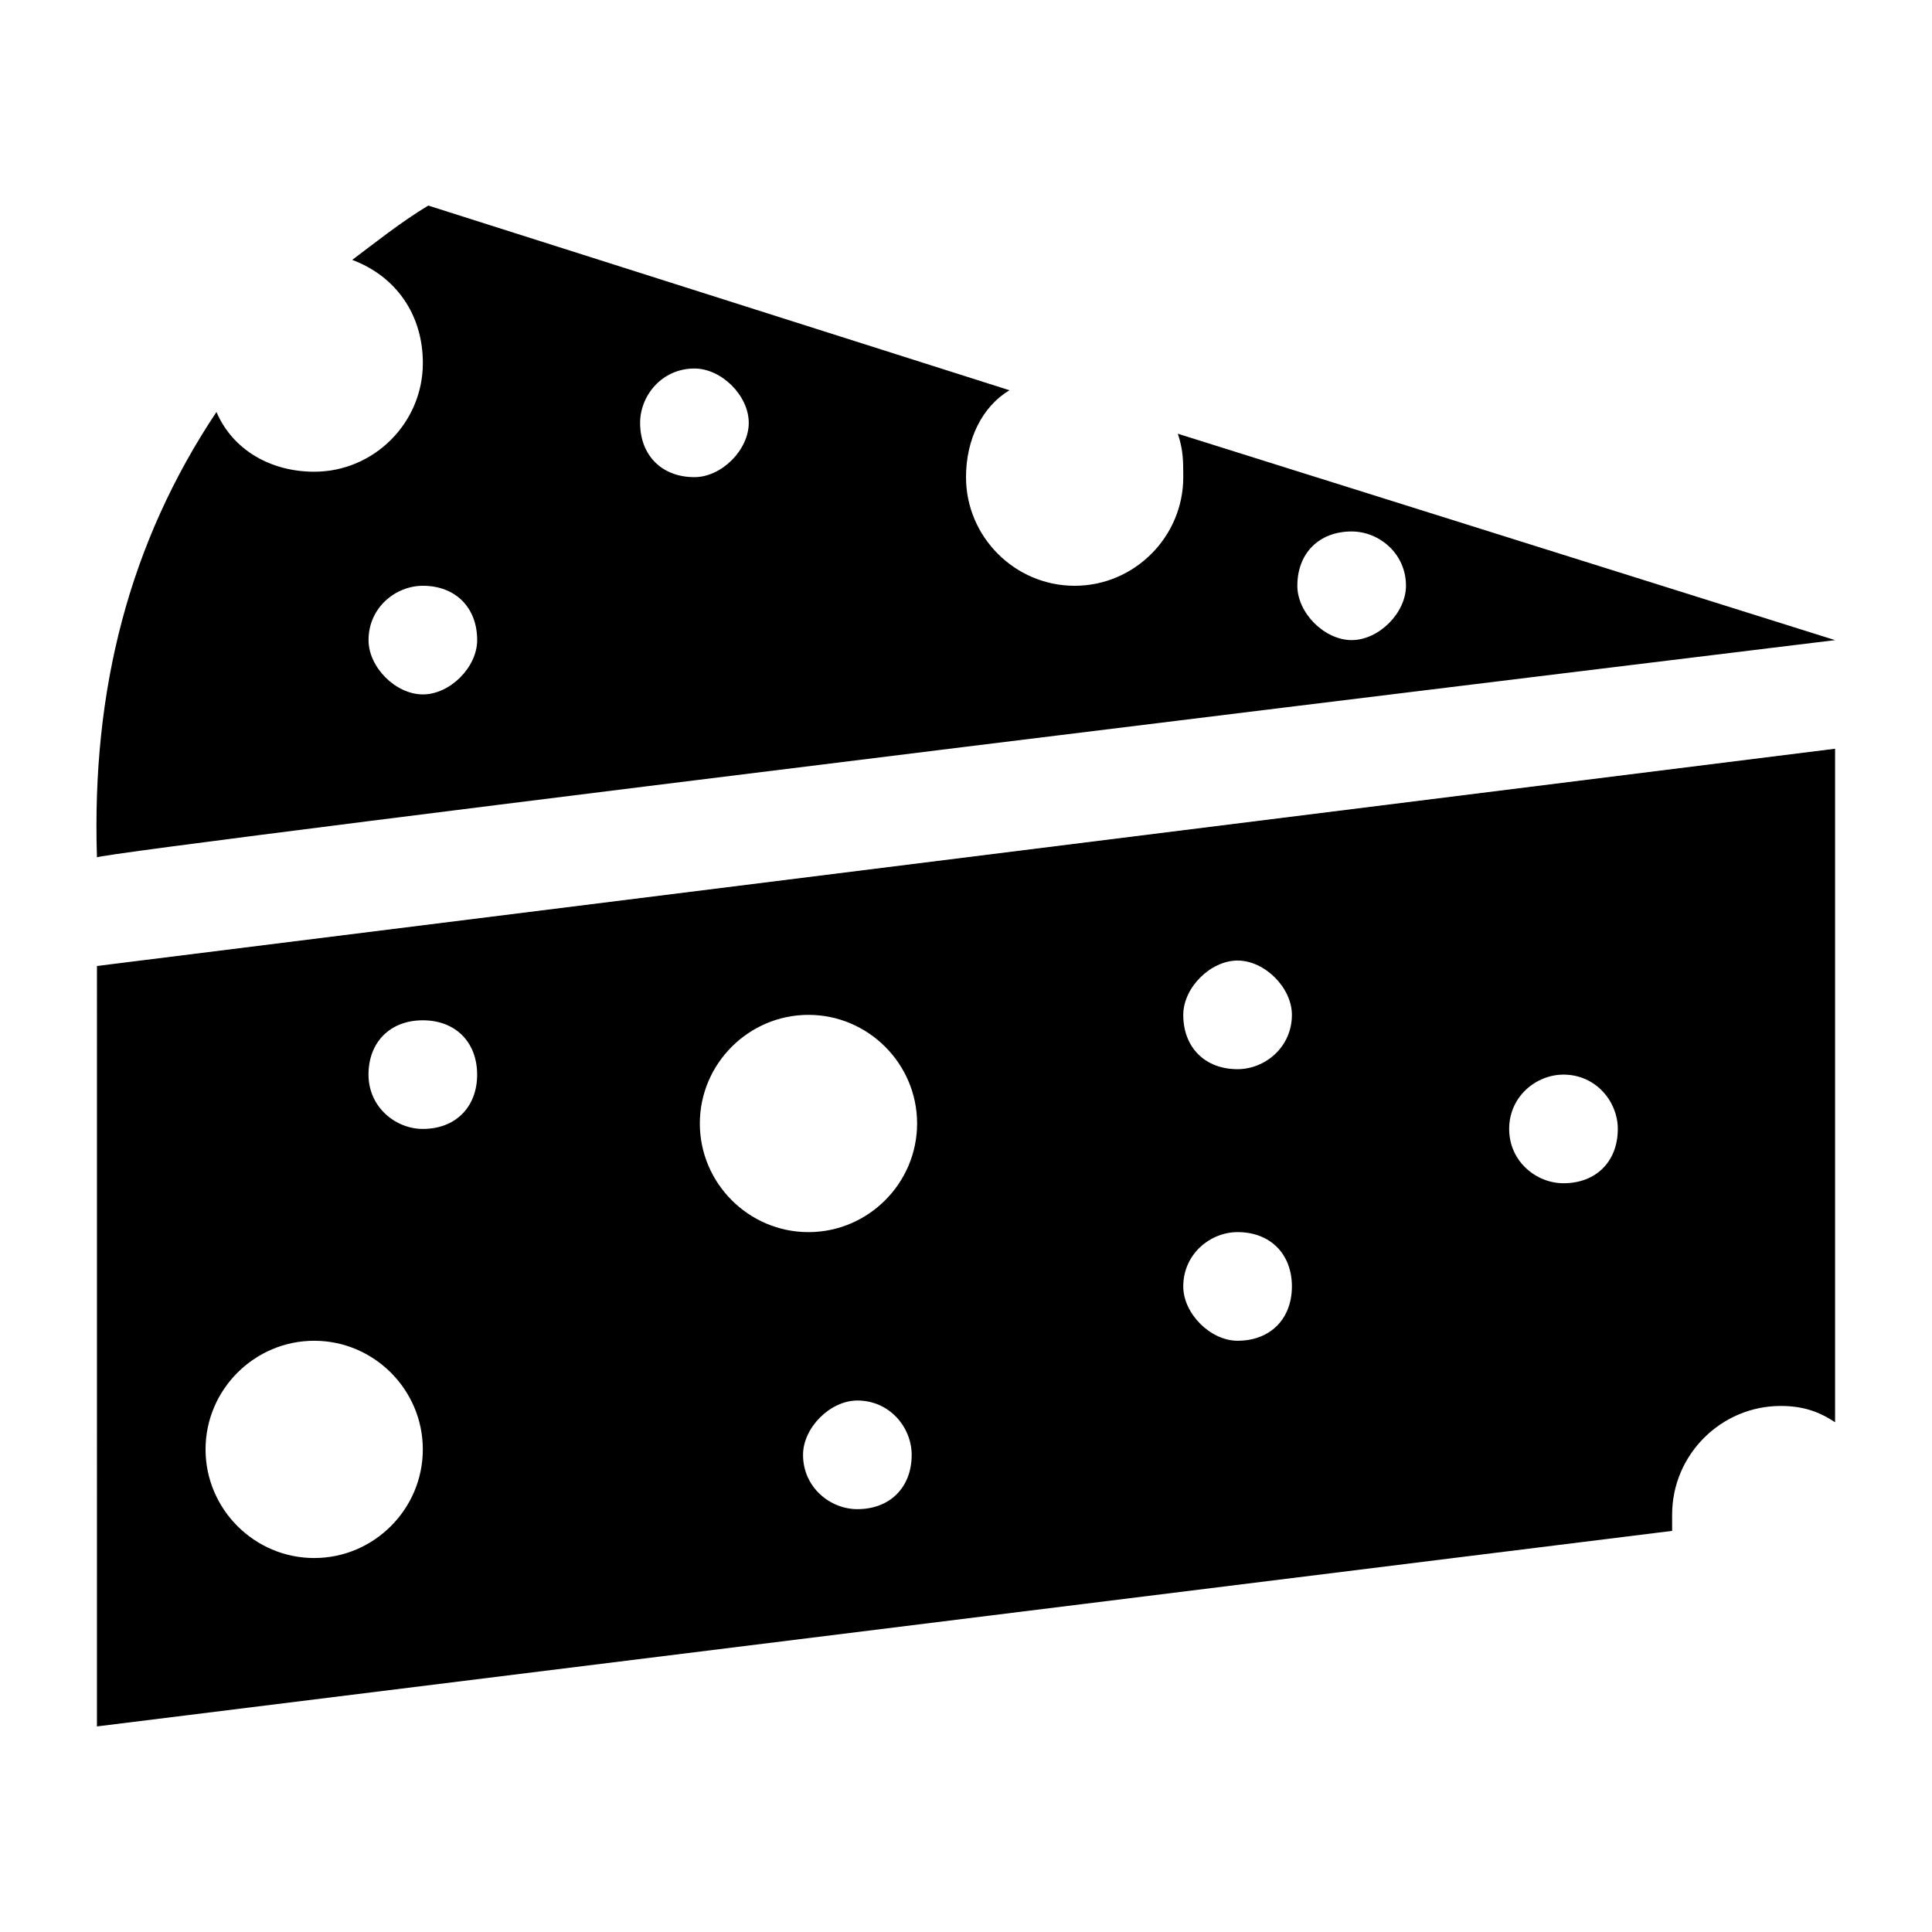 <?xml version="1.0" encoding="UTF-8"?>
<!-- Uploaded to: ICON Repo, www.iconrepo.com, Generator: ICON Repo Mixer Tools -->
<svg fill="#000000" width="800px" height="800px" version="1.1" viewBox="144 144 512 512" xmlns="http://www.w3.org/2000/svg">
 <g>
  <path d="m169.69 601.52 417.44-51.82v-4.32c0-15.836 12.957-28.789 28.789-28.789 5.758 0 10.078 1.441 14.395 4.32v-178.49l-460.62 57.578zm201.52-57.578c-7.199 0-14.395-5.758-14.395-14.395 0-7.199 7.199-14.395 14.395-14.395 8.637 0 14.395 7.199 14.395 14.395 0 8.637-5.758 14.395-14.395 14.395zm187.13-115.16c8.637 0 14.395 7.199 14.395 14.395 0 8.637-5.758 14.395-14.395 14.395-7.199 0-14.395-5.758-14.395-14.395 0-8.637 7.195-14.395 14.395-14.395zm-86.367 70.531c-7.199 0-14.395-7.199-14.395-14.395 0-8.637 7.199-14.395 14.395-14.395 8.637 0 14.395 5.758 14.395 14.395s-5.758 14.395-14.395 14.395zm0-100.76c7.199 0 14.395 7.199 14.395 14.395 0 8.637-7.199 14.395-14.395 14.395-8.637 0-14.395-5.758-14.395-14.395 0-7.195 7.195-14.395 14.395-14.395zm-113.72 14.395c15.836 0 28.789 12.957 28.789 28.789 0 15.836-12.957 28.789-28.789 28.789-15.836 0-28.789-12.957-28.789-28.789 0-15.832 12.957-28.789 28.789-28.789zm-102.2 1.441c8.637 0 14.395 5.758 14.395 14.395 0 8.637-5.758 14.395-14.395 14.395-7.199 0-14.395-5.758-14.395-14.395 0-8.637 5.758-14.395 14.395-14.395zm-28.789 84.926c15.836 0 28.789 12.957 28.789 28.789 0 15.836-12.957 28.789-28.789 28.789-15.836 0-28.789-12.957-28.789-28.789s12.953-28.789 28.789-28.789z"/>
  <path d="m457.58 270.45c0 15.836-12.957 28.789-28.789 28.789-15.836 0-28.789-12.957-28.789-28.789 0-10.078 4.32-18.715 11.516-23.031l-154.02-48.941c-7.199 4.32-14.395 10.078-20.152 14.395 11.516 4.32 18.715 14.395 18.715 27.352 0 15.836-12.957 28.789-28.789 28.789-11.516-0.004-21.594-5.762-25.91-15.836-23.031 34.547-33.109 73.414-31.668 118.04 0-1.441 460.62-57.578 460.62-57.578l-174.18-54.699c1.441 4.316 1.441 7.195 1.441 11.516zm-201.52 57.578c-7.199 0-14.395-7.199-14.395-14.395 0-8.637 7.199-14.395 14.395-14.395 8.637 0 14.395 5.758 14.395 14.395 0 7.195-7.199 14.395-14.395 14.395zm71.973-57.578c-8.637 0-14.395-5.758-14.395-14.395 0-7.199 5.758-14.395 14.395-14.395 7.199 0 14.395 7.199 14.395 14.395 0 7.195-7.199 14.395-14.395 14.395zm174.17 14.395c7.199 0 14.395 5.758 14.395 14.395 0 7.199-7.199 14.395-14.395 14.395-7.199 0-14.395-7.199-14.395-14.395 0-8.637 5.758-14.395 14.395-14.395z"/>
 </g>
</svg>